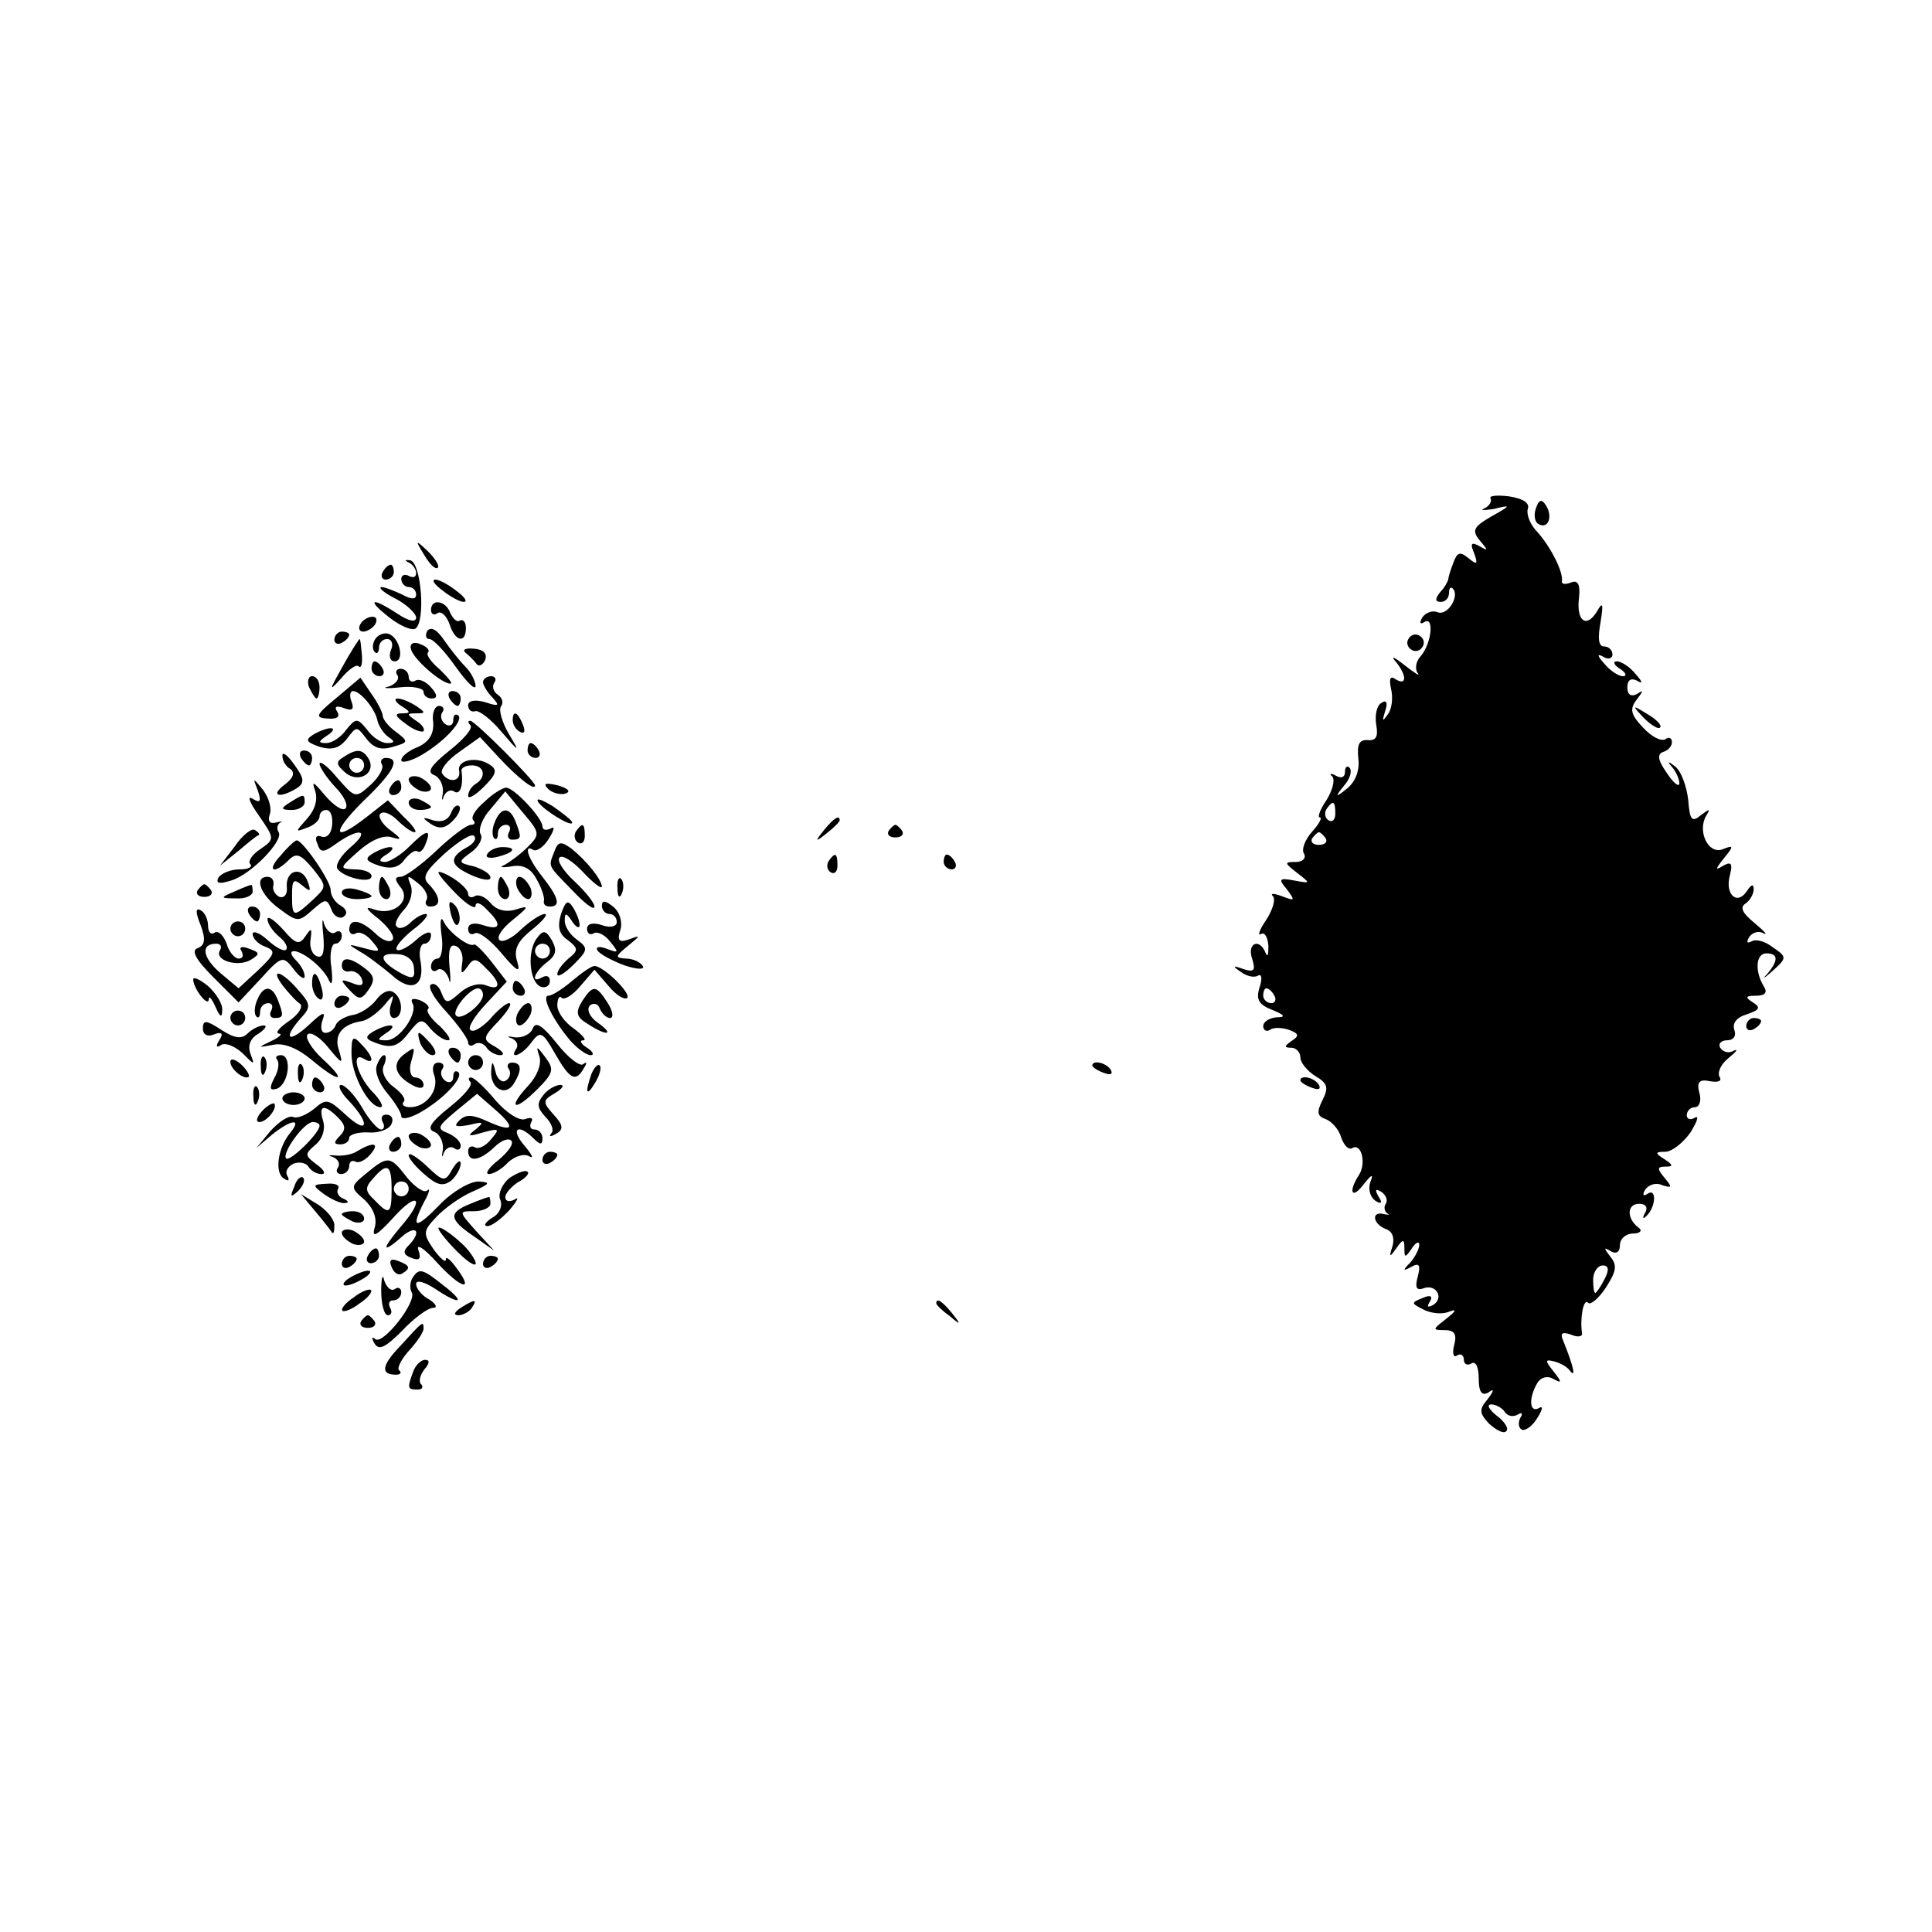 <!DOCTYPE svg PUBLIC "-//W3C//DTD SVG 20010904//EN"
 "http://www.w3.org/TR/2001/REC-SVG-20010904/DTD/svg10.dtd"><svg version="1.0" xmlns="http://www.w3.org/2000/svg" width="346.667" height="346.667" viewBox="0 0 260 260"><path d="M200.6 67.1c.2.4-.2 1-.8 1.3-.7.3-.2.3 1.2.1 2.4-.6 2.4-.5-.3 1-2.4 1.4-2.7 1.9-1.5 3.3 1.1 1.3 1.1 1.4-.1.7-1.1-.6-1.3-.4-.7 1 .5 1.4.4 1.6-.8.6-1.1-.9-1.5-.8-2 .6-.4 1-.7 2-.7 2.3-.1.3-.5 1.1-1.1 1.7-.7.9-.7 1.3.1 1.3.6 0 1.1-.5 1.1-1.2 0-.6.2-.9.5-.6 1 1-.7 3.7-2 3.2-.7-.3-1.6 0-2.1.7-.4.7-.3 1 .3.6 1.3-.8 1 2.8-.5 4.6-.7.7-.8 1.8-.4 2.3.4.5-.4 0-1.8-1.1s-1.9-1.3-1.2-.5c1.5 1.8 1.6 3.4 0 2.4-.7-.5-.9-.1-.6 1.3.3 1.2.1 2.7-.4 3.4-.8 1.1-.8 1-.4-.4.4-1.1.2-1.6-.5-1.1-.6.3-.9 1.6-.7 2.9.3 1.6 0 2.2-1.1 2.1-1.2-.1-1.5.6-1.3 2.5.2 1.6-.4 3.1-1.5 4-1.6 1.3-1.7 1.2-.4-.4.8-.9 1.1-2 .7-2.4-.3-.3-.6-.1-.6.6s-.5.9-1.2.5-1-.3-.5.1c.4.5 0 1.9-.8 3.2-.9 1.3-1.2 2.3-.9 2.3.4 0-.1.9-1 1.9-1 1.1-1.5 2.5-1.1 3 .3.6-.2 1.1-1.1 1.1-1.6 0-1.6.1.2 1.5s1.8 1.4-.4 1c-2.1-.4-2.2-.2-1 1.2 1.1 1.5 1.1 1.6-.7.9-1.1-.4-1.6-.4-1.2 0 .4.4 0 1.8-.9 3.2-.9 1.3-1.2 2.2-.7 1.9.5-.3.9.4 1 1.6 0 1.2-.1 1.6-.4.9-.8-2-2.5-1.3-1.8.8.5 1.6.3 1.9-1.2 1.4-1.4-.5-1.5-.4-.3.4.8.6 1.8.8 2.3.5.5-.3.6.4.2 1.6-.5 1.6-.1 2.3 1.7 3 1.7.7 1.9 1 .6 1-1 .1-1.8.6-1.8 1.2 0 .5.4.8.9.5.5-.4 1.7-.3 2.6 0 1.3.5 1.4.8.3 1.5-1 .7-1 .9 0 .9.6 0 1.2.6 1.2 1.3 0 .7.9 1.8 2 2.5 1.7 1 1.8 1.6 1 3.2s-.8 2.2.4 2.6c.8.3 1.8 1.4 2.1 2.5.4 1.1 1 1.7 1.5 1.4 1.2-.7 1.9 2 .9 3.6-1.5 2.3-1 3.4.6 1.3 1.1-1.4 1.4-1.5.9-.3-.3 1 0 2 .7 2.5.8.5 1 .3.4-.6-.5-.9-.4-1.1.4-.6.6.4.9 1.1.6 1.6-.3.4-.2 1 .2 1.3.5.2.2.2-.4.1-1.8-.5-1.6 1.3.2 2 .9.3 1.2 1.2.9 2.3-.5 1.5-.4 1.6.5.3s1.1-1.3 1.1 0 .1 1.3 1 0c.5-.8 1-1 1-.5 0 .6-.6 1.7-1.2 2.4-1.1 1.1-1 1.2.1.6s1.3-.3.9 1.3c-.4 1.4-.2 1.9.7 1.6 1.7-.7 2.9 1.2 1.4 2.2-.8.4-.9.3-.5-.4.5-.8.1-1-1-.5-1.5.6-1.5.7.1 1.5.9.5 2.4.7 3.3.4 1.3-.5 1.3-.3-.2.9-1.8 1.4-1.9 1.5-.2 1.5 1.3 0 1.7.5 1.3 2-.3 1.1-.1 1.8.4 1.4.5-.3.9 0 .9.6s.5.8 1 .5c.6-.4 1 .5 1 2 0 1.8.4 2.4 1.3 1.9.8-.6.8-.3-.1.9-1.2 1.4-1.1 1.9.2 3.3 1 .9 2 1.4 2.3 1 .4-.3-.2-1.3-1.3-2.1-1-.8-1.4-1.5-.7-1.5.6 0 1.5.5 1.8 1 .4.6 1.1.7 1.7.4.6-.4.8-.2.4.4-.3.6-.3 1.3.2 1.6.4.2 1.4-.4 2.1-1.6.7-1.1.8-1.7.2-1.3-1.3.7-1.4-1.4-.2-3.4.5-.8 1.4-1 2.2-.5 1.1.6 1.1.4 0-1-1.2-1.5-1.2-1.7 0-1.4.8.2 1.8.7 2.2 1.3.8 1 .5-.5-.9-4-.5-1.1-.2-1.3 1-.9.9.4 1.6.3 1.5-.2-.3-2 .2-4.7.8-4.1.3.4 1.4-.5 2.4-2 1.4-2.2 1.6-3 .6-4.2-.9-1.2-.9-1.3.1-.7.7.4 1.2.1 1.2-.8s.8-1.6 1.8-1.6c.9 0 1.3-.4.7-.8-1.6-1.2-1.6-3.2.1-3.2.9 0 1.2.5.8 1.2-.4.7-.3.9.1.5 1.3-1.1 1.5-3.8.3-3.1-.7.5-.8.2-.4-.5.5-.7 1.5-1 2.3-.6 1.3.4 1.4.3.3-1-1-1.2-1-1.5.1-1.5s1.1-.2-.1-1c-1.3-.8-1.3-1 .1-1 .9 0 2.4-1.2 3.4-2.6.9-1.5 1.2-2.3.6-2-.6.4-1.1.2-1.1-.3 0-.6.5-1.1 1.1-1.1.6 0 .9-.9.6-1.9-.4-1.5 0-1.9 1.4-1.6 1.1.2 1.7 0 1.3-.6-.3-.6.2-1.7 1.2-2.5 1.1-.9 1.4-1.3.7-1-.6.4-1.4.2-1.8-.4-.3-.5.1-1 .9-1 .9 0 1.3-.6 1-1.4-.3-.9.3-1.7 1.7-2.1 1.7-.6 1.9-.9.8-1.6-1.1-.7-1-.9.4-.9 1.2 0 1.6-.4 1.1-1.2-1.3-2.1-1.1-4.5.3-4.5 1.6 0 1.7.9.1 2.8-.7.7-.4.6.7-.4 2-1.8 2-1.9.1-3.2-1-.8-2.3-1.2-2.9-.8-.6.3-.7.1-.3-.6.4-.6 1.3-.9 1.9-.5.7.3.1-.3-1.2-1.4-1.6-1.3-2-2.1-1.2-2.6.6-.4 1.1-1.3 1.1-1.9 0-.8-.3-.7-.9.2-1.3 2-3 .5-2.3-2.1.4-1.6.2-1.9-.9-1.3-1.1.7-1.1.5.1-1 1.4-1.7 1.3-1.8-.2-1.2-1.9.7-3.4-2.4-2.2-4.5.6-1 .5-1-.7-.1-1.2 1-1.5.7-1.7-2-.2-1.8-.9-3.8-1.7-4.5-1-.8-1.2-.8-.5 0 .6.7 1 1.7 1 2.2 0 .6-.8 0-1.7-1.4-1.2-1.7-1.3-2.5-.5-2.8.7-.2 1.2-.8 1.2-1.3 0-.6-.4-.8-.9-.4-.6.3-1.9-.4-3-1.6-1.7-1.8-1.8-2.5-.8-3.8.9-1.2.9-1.3 0-.7-.8.4-1.3.1-1.3-.9s.5-1.3 1.3-.9c.8.5.8.2-.2-.9-.7-.9-1.9-1.7-2.5-1.7-.6 0-.4.5.4 1s1 1 .4 1-1.8-.8-2.5-1.7c-1-1.1-1-1.4-.1-.9.6.4 1.2.2 1.2-.3 0-.6-.5-1.1-1.1-1.1-.8 0-.9-1.1-.5-3.3.4-2.5.3-2.8-.5-1.4-1.4 2.3-2.8 1.3-2.4-1.9.2-1.8-.2-2.4-1.1-2-.8.3-1.3.2-1.2-.2.2-1.2-1.5-4.6-3.3-6.6-1-1-1.5-2.4-1.3-3.1.3-.8-.6-1.4-2.5-1.7-1.6-.2-2.8-.1-2.5.3zm-20.9 42.4c0 .8-.4 1.2-.9.9-.5-.3-.6-1-.3-1.5.9-1.3 1.2-1.1 1.2.6zm-1.3 3.3c.3.5-.1.9-.9.9s-1.2-.4-.9-.9c.3-.4.7-.8.9-.8.2 0 .6.4.9.8zm-6.9 21.2c.3.5.1 1-.4 1-.6 0-1.1-.5-1.1-1 0-.6.2-1 .4-1 .3 0 .8.4 1.1 1zm44.4 38.2c-.5 1-1.1 1.8-1.2 1.8-.2 0-.3-.8-.3-1.8s.6-1.9 1.3-1.9c.8 0 .9.6.2 1.9z"/><path d="M206.7 68.4c-.3.8-.2 1.8.3 2.1 1.3.8 2-.9 1.1-2.4-.6-1-1-.9-1.4.3zM57.1 74.7c.7 1.2 1.5 2 1.8 1.7.3-.2-.3-1.2-1.3-2.2-1.7-1.6-1.8-1.6-.5.5zm-2.1 1c.5.2 1 .9 1 1.4 0 .6-.4.7-1 .4-.5-.3-1-.1-1 .4 0 .6.5 1.1 1 1.1.6 0 1 .5 1 1 0 .7-.6.7-1.9 0-1.1-.5-2.3-1-2.8-1-.4.1.4.8 2 1.6 1.5.8 2.7 2 2.7 2.5 0 .7-1 .5-2.5-.5-3.5-2.3-4.3-2-1.1.5 1.4 1.1 3 1.8 3.5 1.5 1.4-.9.8-8.9-.7-9.2-.7-.1-.8 0-.2.3z"/><path d="M51.5 77c-.3.5-.1 1 .4 1 .6 0 1.1-.5 1.1-1 0-.6-.2-1-.4-1-.3 0-.8.4-1.1 1zm8.1 2.5c1 .8 2.3 1.5 2.8 1.5.6 0 .1-.7-1-1.5-1-.8-2.3-1.5-2.8-1.5-.6 0-.1.7 1 1.5zM58 82.1c0 .5.4.8.9.4.5-.3 1.2.4 1.6 1.5.7 2.3 2.2 2.7 2.2.5 0-.8-.4-1.2-.8-1-.4.3-.9-.2-1.3-1-.6-1.7-2.6-2-2.6-.4zM48.5 84c-.3.5-.2 1 .4 1 .5 0 1.3-.5 1.6-1 .3-.6.2-1-.4-1-.5 0-1.3.4-1.6 1zm9 .9c-.3.6-.2 1.1.3 1.1s2.1 1.7 3.5 3.7c1.5 2.1 2.7 3.3 2.7 2.6 0-.6-.6-1.8-1.3-2.5-.7-.7-2-2.3-2.9-3.6-1-1.5-1.8-1.9-2.3-1.3zM45 86.1c0 .5.5.7 1 .4.6-.3 1-.8 1-1.1 0-.2-.4-.4-1-.4-.5 0-1 .5-1 1.1zm5.5-.1c-.4.6-.4 1.4-.1 1.7.3.4.6.1.6-.5 0-.7.5-1.2 1.1-1.2.6 0 .9.7.5 1.5-.3.8-.1 1.5.5 1.5 1.4 0 .7-3.2-.8-3.7-.6-.2-1.4.1-1.8.7zm139.1-.1c-.4.5-.2 1.2.3 1.5.5.4 1.2.2 1.5-.3.4-.5.2-1.2-.3-1.5-.5-.4-1.2-.2-1.5.3zM46.1 89.7c-1.8 3.2-1.9 3.5-.2 1.6 1-1.2 2.1-2 2.4-1.6.3.3.5-.4.4-1.6-.1-1.1-.2-2.1-.3-2.1-.1 0-1.2 1.7-2.3 3.7zm9.2-2.4c.2 1.3 4.1 4.7 5.3 4.7.4 0-.3-.8-1.4-1.9-1.2-1-1.9-2-1.6-2.3.3-.3-.2-.8-1-1.1-.9-.4-1.5-.1-1.3.6zm7.3.5c.5.4 1.2 1.1 1.5 1.5.3.5.9.2 1.2-.5.3-.9-.3-1.4-1.5-1.5-1.1-.1-1.6.1-1.2.5zM50 90c0 .5.5 1 1.1 1 .5 0 .7-.5.4-1-.3-.6-.8-1-1.1-1-.2 0-.4.4-.4 1zm3.5.9c.3.5-.3 1.2-1.2 1.5-1 .2-.3.3 1.5.1 1.7-.2 3.2.1 3.2.6s.5.9 1.1.9c.8 0 .8-.5-.1-1.5-.7-.8-1.6-1.2-2.1-.9-.5.3-.9 0-.9-.5 0-.6-.5-1.1-1.1-1.1-.5 0-.8.4-.4.9zm-11.9 1.6c.4.8.8 1.5 1 1.5.2 0 .4-.7.4-1.5s-.4-1.5-1-1.5c-.5 0-.7.7-.4 1.5zm3.7 1.4c-2.8 2.3-3 2.7-1.2 2.8 1.2.1 1.7-.2 1.3-.9-.5-.7-.1-.9.9-.5 1.1.4 1.4.2 1-.9-.3-.7-.2-1.4.2-1.4 1 0 3 2.4 3.3 4 .2.8.9 1.8 1.5 2.2.9.6.8.8-.2.8-.8 0-2-.8-2.7-1.8-1.3-1.6-1.5-1.6-2.8 0-.7 1-1.9 1.8-2.7 1.8-1.1 0-1.1-.2.1-1 .8-.5 1.1-1 .5-1-.5 0-1.6.4-2.4.9-1.1.7-.8 1 .9 1.6 1.7.5 2.7.2 3.7-1.1 1.3-1.7 1.3-1.7 2.6 0 1 1.3 2 1.6 3.6 1.1 2.1-.6 2.1-.7.4-2-1-.7-1.8-1.7-1.8-2.2 0-.4-.7-1.8-1.5-2.9l-1.5-2.2-3.2 2.7zM65 91.8c0 .4.6 1.4 1.3 2.1 1 1.1.8 1.2-1 .6-1.4-.4-2.3-.2-2.3.4 0 .6.4 1 1 .8.5-.1 2.1 1.1 3.5 2.8 2.4 2.8 2.5 2.8 1 .3-.9-1.5-1.4-3.2-1.1-3.7.4-.5.2-1.2-.4-1.6-.6-.4-.8-1.1-.5-1.6.4-.5.1-.9-.4-.9-.6 0-1.1.4-1.1.8zM60.5 94c.3.5.8 1 1.1 1 .2 0 .4-.5.4-1 0-.6-.5-1-1.1-1-.5 0-.7.4-.4 1zM54 95c1.3.8 1.3 1 .1 1-1.1 0-.9.4.5 1.4 1 .8 2.1 1.2 2.4 1 .2-.3-.2-.9-1-1.4-1.3-.9-1.3-1 0-1s1.3-.1 0-1c-.8-.5-1.9-1-2.5-1-.5 0-.3.5.5 1z"/><path d="M58.3 97.2c.1 1.5-.5 2.6-2 3.3-1.3.5-2.3 1.3-2.3 1.8 0 .4 1 .2 2.2-.4 3.2-1.7 6.2-4.8 5.5-5.6-.4-.3-.7-.1-.7.6s-.5.9-1 .6c-.6-.4-.8-1.1-.5-1.6.4-.5.1-.9-.4-.9-.6 0-1 1-.8 2.2zm162.9-.6c1 1 2 1.6 2.2 1.3.3-.3-.5-1.1-1.7-1.8-2.1-1.3-2.1-1.2-.5.5zM69 96.9c0 .6.4 1.3 1 1.6.6.3.7-.1.4-.9-.7-1.8-1.4-2.1-1.4-.7zm-5.7.7c.4.4-.9 1.9-2.8 3.4-2.5 2-3.1 2.9-2.1 3.3.8.3 1.3 1.4 1.2 2.4-.2 1-.1 1.2.1.5.3-.7.9-1 1.4-.7.8.6 1.3-.8 1-2.8 0-.4.6-.7 1.4-.7 1.7 0 2 1.6.5 2.5-.5.3-1 1-1 1.6 0 .5 1-.1 2.1-1.2 1.7-1.7 1.9-2.3.8-3-1.8-1.2-4.5-.6-4.1.9.2 1.4-1.4 1.6-2.3.3-.3-.5.7-1.8 2.3-2.9l2.8-2 2.5 2.7c2.6 2.8 4.9 4.6 4.9 3.8 0-.6-8.1-8.7-8.7-8.7-.4 0-.3.3 0 .6zM71 101c0 .5.5 1 1.1 1 .5 0 .7-.5.4-1-.3-.6-.8-1-1.1-1-.2 0-.4.4-.4 1zm-33 .7c0 .7.5 1.5 1.1 1.8.6.5.4 1.2-.8 2.1-2 1.5-.7 1.9 1.6.5 1.1-.7 1.1-1.3-.3-3.2-.9-1.3-1.6-1.8-1.6-1.2zm2.5.3c.3.5.8 1 1.1 1 .2 0 .4-.5.4-1 0-.6-.5-1-1.1-1-.5 0-.7.4-.4 1zm5.7-.1c-1 .6-1 1 .3 2.1 1.8 1.5 4.2 0 3.1-1.9-.8-1.3-1.6-1.4-3.4-.2zM49 103c0 .5-.4 1-1 1-.5 0-1-.5-1-1 0-.6.5-1 1-1 .6 0 1 .4 1 1z"/><path d="M43 102.8c0 .4.9 1.8 2.1 3.1 1.2 1.2 1.8 2.5 1.4 2.9-.4.4-1.6-.4-2.8-1.8-1.5-1.8-1.8-2-1.3-.6.4 1.2 0 2.6-1.1 3.8-1.6 1.8-1.6 1.8 0 1.2.9-.3 1.7-1 1.7-1.5s.4-.9.9-.9c.6 0 .9.9.8 2-.1 1.2-.7 1.8-1.4 1.6-.7-.3-1 .1-.6.9.4 1.3.8 1.3 2.6 0 3.1-2.2 4.6-1.8 1.9.5-1.3 1.1-2.1 2.4-1.8 2.9.8 1.2 4.6 2.1 4.6 1 0-.5-1-.9-2.2-.9-2.2-.1-2.2-.1.5-2.5 1.7-1.5 3.4-2.2 4.5-1.8 1.3.4 1.3.2-.3-1-1.1-.8-1.7-1.9-1.3-2.2.4-.4 1.4 0 2.3.9.9.9 1.9 1.6 2.3 1.6.4 0-.3-1-1.5-2.1l-2.1-2.2-2.8 2.2c-4.6 3.6-4.9 2.3-.6-2 4.2-4 5.2-5.9 3.1-5.9-.5 0-.8.4-.5.9.3.4-.4 1.7-1.5 2.7-2.1 1.9-2.1 1.8-4.5-.9-1.3-1.6-2.4-2.4-2.4-1.9zm12 2.1c0 .5.7 1.1 1.5 1.5.8.3 1.5.1 1.5-.3 0-.5-.7-1.1-1.5-1.5-.8-.3-1.5-.1-1.5.3zm-20.3 1.5c.5 1.5.3 1.7-.7 1.1-.8-.5-.4.5.8 2.2 2.2 3.2 2.2 3.2.2 4.6-1.1.7-1.7 1.7-1.3 2 .3.4-.3.7-1.5.7-1.1 0-2.4.5-2.8 1.1-.4.8.1.9 1.7.4 2.7-.8 7.1-5.4 6.4-6.5-.3-.5-.2-1 .2-1.3.5-.2.2-.2-.6 0s-1.1-.2-.8-1.1c.3-.8-.1-2.2-.9-3.3-1.4-1.7-1.4-1.7-.7.1z"/><path d="M52.5 106c-.3.5-.1 1 .4 1 .6 0 1.1-.5 1.1-1 0-.6-.2-1-.4-1-.3 0-.8.4-1.1 1zm21.3.2c.5.5 1.6.8 2.3.6.8-.3.3-.7-1-1.1-1.7-.4-2.1-.3-1.3.5zm-8.6 1.7c-1.2 1-1.9 2.1-1.5 2.5.3.3.2.6-.3.6-.6 0-2.7 1.6-4.7 3.5s-4.2 3.5-4.8 3.5c-.8 0-.8.4 0 1.4 1.5 1.8-.9 3.9-3.5 3-1.4-.5-1.2-.1.6 1.3 1.4 1.2 2.2 2.4 1.8 2.8-.4.4-1.4 0-2.3-.9-1.9-1.8-3.5-2.1-3.5-.5 0 .5.4.8.9.5.5-.3 1.5.2 2.2 1.1 1.2 1.4 1.1 1.5-1.1.9-2.3-.6-2.3-.6-.5.5 1.1.6 3 2.1 4.2 3.1 2.6 2.4 4.5 1.6 3.9-1.8-.3-1.3 0-2.4.5-2.4s.9-.5.9-1.2c0-.6-.9-.3-2 .7s-2.3 1.6-2.6 1.3c-.3-.3.7-1.5 2.2-2.7 1.5-1.1 2.2-2.1 1.7-2.1-.5 0-1.4.5-2.1 1.2-.6.6-1.5.9-1.8.5-.4-.3.1-1.3.9-2.2.9-.9 1.3-2.3 1-3.3-.6-1.5-.5-1.5 1-.3.9.7 1.4 1.7 1.1 2.2-.3.5 0 .9.5.9 1.5 0 1.4-1.3-.1-2.9-1.1-1-.6-1.8 2-4.2 1.9-1.7 3.7-2.8 4-2.4.4.4-.1 1.1-1.1 1.6-2.4 1.4-2.1 2.4.8 3.7 1.4.6 2.5.8 2.5.3s-1-1.1-2.2-1.5c-2.2-.5-2.2-.6-.4-1.9 1.1-.8 1.6-1.9 1.3-2.4-.4-.6.2-2.2 1.3-3.4l2-2.4 2.4 2.9c2.3 2.7 2.3 2.9.6 4.6-1 1-2.4 2-3.1 2.4-.8.3-.4.4.9.2 1.5-.3 2.6.2 3.4 1.7.7 1.2 1.1 2.5 1 2.9-.1.5.2.8.8.8 1.5 0 1.2-1.2-1-4-2-2.5-2.6-4.5-1.2-3.6.4.2 1.4-.4 2.1-1.6.7-1.1.8-1.7.2-1.3-.6.3-1.1.2-1.1-.3 0-1.1-3.8-5.2-4.9-5.2-.4 0-1.8.8-2.9 1.9zm-9.5 22.4c.2 1.4-.2 1.5-1.7.7-2.9-1.6-3.2-2.8-.7-2.6 1.4 0 2.4.8 2.4 1.9zM39 108c-1.3.8-1.2 1 .3 1 .9 0 1.7-.5 1.7-1 0-1.2-.1-1.2-2 0zm16 0c0 .6.7 1 1.5 1s1.5-.2 1.5-.4-.7-.6-1.5-1c-.8-.3-1.5-.1-1.5.4zm17.4-.1c.7 1.1 4.6 3.5 4.6 2.8 0-.3-1.2-1.2-2.6-2.2-1.5-.9-2.3-1.2-2-.6zm-11.7 1.5c-.4 1-1.3 1.3-2.4 1-1.5-.5-1.6-.4-.3.5 1.1.7 1.9.6 2.9-.4.8-.8 1.2-1.7.9-2-.3-.3-.8.1-1.1.9z"/><path d="M66.6 110.6c-.4.9-.4 1.9-.1 2.2.3.3.5 0 .5-.6 0-.7.5-1.2 1.1-1.2.5 0 .7.4.4 1-.3.5-.1 1 .4 1 1.3 0 1.3-.3.5-2.4s-2-2-2.8 0zm44.3 1.1c-1.3 1.6-1.2 1.7.4.4.9-.7 1.7-1.5 1.7-1.7 0-.8-.8-.3-2.1 1.3zm-79.3 2.2-2 2.6 2.5-2c1.3-1.1 2.5-2.1 2.7-2.1.2-.1 0-.4-.5-.7-.4-.3-1.7.7-2.7 2.2zm45.9-2c-.3.5-.2 1.2.3 1.5.5.3.9-.1.9-.9 0-1.7-.3-1.9-1.2-.6zm42.1-.1c-.3.5.1.9.9.9s1.2-.4.9-.9c-.3-.4-.7-.8-.9-.8-.2 0-.6.4-.9.8zM55 114c-1.1 1.1-2.6 2-3.2 2-.9 0-.8-.4.2-1 .8-.5 1.1-1 .5-1-.5 0-1.6.4-2.4.9-1.1.7-.8 1 .9 1.6 1.6.5 2.7.3 3.5-.9.7-.8 1.4-1.3 1.7-1 .3.2.8-.2 1.1-1.1.8-2 .1-1.9-2.3.5zm-17.2 1.1c-2 2.1-1 2.7 1.1.6 1-1 1.6-.7 3.2 1.2 1.9 2.4 1.9 2.4 0 4.2-2.6 2.4-2.8 2.4-2.8-.6 0-2.1.2-2.3 1.3-1.4 1.2 1 1.3.9.8-.5-.8-2.1-3-1.5-2.8.8.1.9-.3 1.5-1 1.3-.6-.3-1-1-.8-1.6.1-.6-.2-1.1-.8-1.1-1.9 0-.9 2.5 1.6 4.3 2.4 1.8 2.6 1.8 4.4.2 1.8-1.6 2-1.6 2.6-.1.3.9 1.1 1.3 1.6 1 .6-.4.5-1-.3-1.5-.8-.4-1.4-1.4-1.4-2.1 0-1.3-3.9-6.9-4.6-6.7-.2 0-1.2.9-2.1 2zm36.8-.5c-.8 2.1-1 1.7 2.4 5.2 1.7 1.8 3 2.8 3 2.2 0-.5-1.2-2-2.7-3.4-1.5-1.4-2.4-2.8-2-3.2.4-.4 1.8.5 3.2 2 1.4 1.5 2.5 2.3 2.5 1.9-.1-1-2-3.4-4.1-5.1-1.4-1-1.8-1-2.3.4zm-9 .3c-.4.5.3.7 1.4.4 2.3-.6 2.6-1.3.6-1.3-.8 0-1.7.4-2 .9zm45.9 1c-.3.5-.2 1.2.3 1.5.5.3.9-.1.9-.9 0-1.7-.3-1.9-1.2-.6zm15.5.1c0 .5.5 1 1.1 1 .5 0 .7-.5.4-1-.3-.6-.8-1-1.1-1-.2 0-.4.4-.4 1zm-68 1.4c0 .3 1.1 1.6 2.5 3s2.5 2 2.5 1.5c0-.6.7-.4 1.5.5 2.1 2 1.9 2.9-.5 2.1-1.2-.4-2-.2-2 .5 0 .6.4.9.9.6.5-.3 2.1.9 3.6 2.7 2.1 2.5 2.6 2.7 2.1 1.1s0-2.7 2-4.3c1.5-1.2 2.2-2.1 1.7-2.1-.5 0-1.9.9-3.2 2.1-1.2 1.2-2.5 1.8-2.9 1.4-.4-.4.4-1.6 1.8-2.7 2.2-1.8 2.3-2 .4-1.4-1.3.4-2.6.1-3.4-.9-.7-.8-1.6-1.2-2.1-.9-.5.3-.9.1-.9-.3 0-.5-.9-1.4-2-2.1-1.1-.7-2-1-2-.8zm-8 2.1c0 .8.4 1.5 1 1.5.5 0 .7-.7.4-1.5-.4-.8-.8-1.5-1-1.5-.2 0-.4.7-.4 1.5z"/><path d="M67 119.5c0 .8.4 1.5 1 1.5.5 0 .7-.7.4-1.5-.4-.8-.8-1.5-1-1.5-.2 0-.4.7-.4 1.5zm2.6 0c.4.8 1 1.5 1.5 1.5.4 0 .6-.7.3-1.5-.4-.8-1-1.5-1.5-1.5-.4 0-.6.7-.3 1.5zm13.5.1c0 1.1.3 1.4.6.6.3-.7.2-1.6-.1-1.9-.3-.4-.6.2-.5 1.3zm-56.5.2c-.3.5.1.9.9.9s1.2-.4.9-.9c-.3-.4-.7-.8-.9-.8-.2 0-.6.4-.9.8zm4.9.2c-1.9.8-1.9.9.3.9 1.2.1 2.2-.4 2.2-.9 0-.6-.1-1-.2-.9-.2 0-1.2.4-2.3.9zm14.5.1c0 .5.9.9 2 .9s2-.2 2-.4-.9-.6-2-.9c-1.1-.3-2-.1-2 .4zm14.7 3c.4 1.3.8 1.8 1.1 1 .2-.7-.1-1.8-.6-2.3-.8-.8-.9-.4-.5 1.3zm14.8-.1c-.5 1.7-.3 2.7.9 3.5 1.4 1.1 1.5 1.4.1 2.5-.8.7-1.5 1.6-1.5 2.1s1-.1 2.2-1.3c1.9-1.9 2-2.2.5-3.3-1-.7-1.7-1.8-1.7-2.6 0-1.1.2-1.1 1 .1.5.8 1 1 1 .5 0-.6-.4-1.6-.9-2.4-.7-1.1-1-.8-1.6.9zm5.5-1.1c0 .6.5 1.1 1 1.1.6 0 1 .5 1 1.1 0 .6-.9.8-2 .4-1.2-.4-2-.2-2 .5 0 .6.4.9.9.6.5-.3 1.5.2 2.2 1.1 1.2 1.5 1.2 1.6-.4 1-1-.4-1.6-.3-1.3.2.3.5 2 1.4 3.6 2 1.8.6 2.8.6 2.5.1-.4-.6-1.4-1-2.3-1-1.5-.1-1.4-.3.3-1.7s1.8-1.5.2-.9c-1.4.5-1.7.2-1.2-1.3.3-1-.1-2.4-1-3.1-1-.8-1.5-.9-1.5-.1zm-54 2.6c.7 1.9.6 2.7-.4 3.1-.9.3-.3 1.5 2.1 3.9l3.4 3.4 3-3.2c2.8-3.1 3-3.1 4.4-1.3.8 1.1 1.5 1.5 1.5 1 0-.6-.5-1.5-1.2-2.2-.7-.7-.8-1.2-.2-1.2 1.3.1 4 2.3 4.7 4 .4.8.5 0 .3-1.8-.3-1.7 0-3.2.5-3.2s.9-.5.9-1.1c0-.5-.4-.8-.9-.4-.5.3-1.2-.3-1.5-1.2-.2-1-.3-.3-.1 1.5.2 2.2 0 3.2-.8 2.9-.7-.2-1.1-1.3-.9-2.3.2-1.5.1-1.6-.7-.4-.8 1.2-1.3 1.1-3-.9-1.2-1.3-2.1-1.9-2.1-1.4 0 .6.7 1.6 1.5 2.3.9.7 1.3 1.5 1 1.8-.3.3-1.4-.3-2.5-1.3s-2-1.3-2-.8c0 .6.8 1.4 1.7 1.7 1.5.6 1.3 1-1 3.2l-2.6 2.4-2.5-2.1c-2.4-2.1-2.6-3.9-.5-3.9.6 0 .8.4.5.9-.8 1.3 2.3 2.3 4.1 1.3 1.3-.8 1.3-1-.1-1.5-1-.4-1.5-.3-1.1.3.3.6.2 1-.4 1-.5 0-1.3-.9-1.6-2-.4-1.1-1.1-1.8-1.6-1.5-.5.4-.9-.1-.9-.9s-.4-1.8-1-2.1c-.7-.4-.7.3 0 2z"/><path d="M33.5 123c.3.5.8 1 1.1 1 .2 0 .4-.5.4-1 0-.6-.5-1-1.1-1-.5 0-.7.4-.4 1zm25.9 2.7c.3 1.8 0 3.3-.5 3.3s-.9.5-.9 1.1c0 .5.4.8.9.4.5-.3 1.2.3 1.5 1.2.2 1 .3.3.1-1.5-.2-2.2 0-3.2.8-2.9.7.2 1.1 1.3.9 2.3-.2 1.5-.1 1.6.7.5.8-1.2 1.2-1.2 2.5.2 2.1 2 2 3.1 0 2.3-1-.4-2.5.1-3.5 1-1.7 1.5-1.9 1.5-2.5 0-.3-.9-1-1.4-1.4-1.1-.5.3.5 2 2.1 3.7 1.6 1.8 2.9 3.6 2.9 4.1 0 .4.4.6.9.2.5-.3 1.2-.1 1.6.5.3.5 1.2 1 1.8 1 .7 0 .4-.5-.6-1.1-1.8-1-1.8-1.2.4-3.5 1.2-1.3 1.9-2.4 1.4-2.4-.4 0-1.6 1-2.6 2.2-1.1 1.1-2.2 1.8-2.6 1.4-.4-.3.6-1.9 2.1-3.5l2.8-3-2-2.6c-1.1-1.4-2.2-2.5-2.4-2.4-.6.5-3.5-1.7-4.1-3.1-.4-.8-.5 0-.3 1.7zm5.6 8.2c0 1.2-2.9 3.5-3.6 2.8-.7-.6 1.7-3.6 2.9-3.7.4 0 .7.4.7.9zM31 125c0 .5.5 1 1 1 .6 0 1-.5 1-1 0-.6-.4-1-1-1-.5 0-1 .4-1 1zm41.3 1.2c-1.4 1.7-1.1 6 .5 6.6.6.2 1.2-.1 1.2-.8 0-.6-.4-.8-1-.5-1.7 1-1.1-.7.6-2 1.2-.9 1.4-1.6.7-2.9-.8-1.4-1.2-1.5-2-.4zM74 128c0 .5-.4 1-1 1-.5 0-1-.5-1-1 0-.6.5-1 1-1 .6 0 1 .4 1 1zm-28 2c0 .5.5.9 1.1.7.6-.1 1.4.4 1.6 1.1.3.8-.1 1-1.3.5-1.6-.6-1.7-.5-.4.9 1.3 1.4 1.6 1.4 2.6 0 .9-1.3.8-1.9-.5-2.9-2-1.5-3.1-1.6-3.1-.3zm31 2c-1.3 1.1-2.7 2-3.2 2-1 0 .6 3.3 3 6.1.9 1 2.1 1.9 2.7 1.9.5 0 .3-.5-.5-1s-1.1-1-.5-1c.5 0-.1-.7-1.3-1.6-1.2-.8-2.2-2.2-2.2-3.1 0-.9.3-1.4.6-1 .4.3 1.5-.4 2.5-1.6l1.9-2.2 1.9 2.2c1 1.2 2.1 1.9 2.5 1.6.6-.6-3.2-4.3-4.4-4.3-.4 0-1.7.9-3 2zm-51-.2c0 1.2 2 3.8 2.1 2.7 0-.6.4-.1.9 1 .6 1.4.9 1.5.9.5.1-.9-.8-2.3-1.9-3.3-1.1-.9-2-1.3-2-.9z"/><path d="M38.1 132.7c.8 1 1.8 2.1 2.3 2.4.4.4-.2 1.4-1.5 2.3-1.3.9-1.9 1.6-1.4 1.7.6 0 .1.5-1 1-1.9.9-1.8.9.3.5 1.4-.3 3.3.5 5.1 2 3.8 3.2 5 3.1 1.5-.1-1.5-1.4-2.4-2.9-2-3.3.4-.4 1.7.4 2.8 1.8 1.9 2.3 2 2.3 1.4.3-.7-2.1.5-3.5 3.2-3.9.8-.2 2-1.1 2.9-2.1 1.3-1.6 1.4-1.6.9-.1-.3 1-.1 1.8.4 1.8 1.3 0 1.3-2.7-.1-3.5-.6-.4-1.6.1-2.3 1.1-.7.9-2.2 1.9-3.2 2-1 .2-2 .8-2.2 1.3-.2.6-.8 1.1-1.4 1.1-.6 0-.7-.8-.4-1.7.5-1.3 0-1.1-1.8.6-2.8 2.6-3.6 1.9-1.1-.9 1.4-1.5 1.3-1.9-.4-3.8-2.2-2.6-3.9-3-2-.5z"/><path d="M42 132.4c0 .8.4 1.7.9 2 .5.4.7-.3.4-1.4-.6-2.3-1.3-2.6-1.3-.6zm27 .6c0 .5.5 1 1.1 1 .5 0 .7-.5.4-1-.3-.6-.8-1-1.1-1-.2 0-.4.4-.4 1zm-34.4 1.6c-.4.9-.4 1.9-.1 2.2.3.3.5 0 .5-.6 0-.7.5-1.2 1.1-1.2.5 0 .7.4.4 1-.3.5-.1 1 .4 1 1.3 0 1.3-.3.5-2.4s-2-2-2.8 0zm43.7.2c-.9 1.5-.7 2.1.8 3 2.6 1.7 3.7 1.5 1.3-.2-1.1-.8-1.5-1.8-1-2.3.5-.4 1.1-.2 1.3.4.3.7.9 1.3 1.4 1.3.5 0 .4-.9-.3-2-1.6-2.5-2-2.5-3.5-.2zm-33.3.3c0 .5.5.7 1 .4.6-.3 1-.8 1-1.1 0-.2-.4-.4-1-.4-.5 0-1 .5-1 1.1zm10.5-.1c.8 1.3-1.7 5-3.5 5-1.3 0-1.3-.1 0-1 .8-.5 1.1-1 .5-1-.5 0-1.6.4-2.4.9-1.1.7-.9 1 .9 1.6 1.8.6 2.7.2 4-1.5 1.5-1.9 1.8-2 2.9-.6.8.9 1.8 1.6 2.4 1.6.5 0 0-.8-1.1-1.9-1.2-1-1.9-2-1.6-2.3.3-.3-.2-.8-1.1-1.2-.9-.3-1.3-.2-1 .4zm14.1 1.5c-.3.8-.1 1.5.3 1.5.5 0 1.1-.7 1.5-1.5.3-.8.1-1.5-.3-1.5-.5 0-1.1.7-1.5 1.5zM31 137c0 .5.5 1 1 1 .6 0 1-.5 1-1 0-.6-.4-1-1-1-.5 0-1 .4-1 1z"/><path d="M27.3 138.4c0 .8.6 1.2 1.5.8 1.1-.4 1.3-.1.7.8-.5.8-.4 1.1.3.6.6-.3 1.8.2 2.8 1.1 1.7 1.7 1.7 1.7 1.1.1-.4-1.1 0-2.1 1.1-2.7.9-.6 1.2-1.1.7-1.1-.6 0-1.6.5-2.2 1.1-.8.8-1.8.6-3.5-.5-2-1.3-2.5-1.4-2.5-.2zm44.4 0c-.3.8-1.4 1.3-2.4 1.2-1-.2-1.2-.1-.5.1.7.3 1 .9.7 1.4-1.1 1.6.8.9 2-.8 1.2-1.6 1.5-1.5 3.2 1.5 2 3.5 2.8 3.9 3.9 1.9.4-.6.4-.9-.1-.5-.4.4-2-.8-3.5-2.7-2-2.5-2.9-3.1-3.3-2.1zm163.3-.3c0 .5.5.7 1 .4.6-.3 1-.8 1-1.1 0-.2-.4-.4-1-.4-.5 0-1 .5-1 1.1zm-187.7 3.7c0 2.8 2.3 7.2 3.9 7.2.5 0 0-1-1.2-2.2-2-2.2-2.8-5.4-1-4.3 1.5.9 1.2-.4-.4-2-1.1-1.2-1.3-1-1.3 1.3zm9.3-1.3c.4.8 1.1 1.5 1.6 1.5.6 0 .5-.6-.2-1.5-.7-.8-1.4-1.5-1.6-1.5-.2 0-.1.7.2 1.5zm-2.1 1.3c-1.7 1.2-1.5 2.7.6 4 1.1.7 1.9.8 1.9.2 0-.5-.5-1-1.1-1-.6 0-.9-.9-.6-2 .6-2.2.6-2.2-.8-1.2zm6 .2c.3.5.8 1 1.1 1 .2 0 .4-.5.4-1 0-.6-.5-1-1.1-1-.5 0-.7.4-.4 1z"/><path d="M72.6 142.2c.3 1-.3 2.6-1.5 3.9-2.9 3.1-1.9 3.6 1.2.5 2.2-2.2 2.3-2.7 1.1-4.3-1.2-1.6-1.3-1.6-.8-.1zm-41.6.7c0 1 1.9 2.5 2.5 2 .1-.2-.3-1-1.1-1.7s-1.4-.8-1.4-.3zm4.1.7c0 1.1.3 1.4.6.6.3-.7.2-1.6-.1-1.9-.3-.4-.6.2-.5 1.3zm2.2-1c.3.4.2 1.5-.4 2.5-.7 1.4-.6 1.7.4 1.4 1.6-.7 2-4.5.5-4.5-.6 0-.8.3-.5.6zm13.4.8c-.3.8.3 2.4 1.4 3.7 1 1.2 1.9 2.6 1.9 3.1s1 .3 2.2-.3c3.2-1.7 6.2-4.8 5.5-5.6-.4-.3-.7-.1-.7.6s-.5.9-1 .6c-.6-.4-.8-1.1-.5-1.6.4-.5.1-.9-.5-.9-.7 0-.9.7-.6 1.6.8 2-1 4.4-3.2 4.4-.8 0-1.2-.3-.9-.7.4-.3-.2-1.2-1.3-2s-1.7-2-1.4-2.8c.4-.8.4-1.5.1-1.5-.3 0-.7.6-1 1.4zM63 143c0 .5.5 1 1 1 .6 0 1-.5 1-1 0-.6-.4-1-1-1-.5 0-1 .4-1 1zm-22.9 1.6c0 1.1.3 1.4.6.6.3-.7.2-1.6-.1-1.9-.3-.4-.6.2-.5 1.3zm26-.4c-.1 2.3 1.9 3.4 3 1.7 1.2-1.9 1.1-2.9-.2-2.9-.5 0-.8.4-.4.9.3.5.1 1.2-.4 1.5-.5.4-1.2-.2-1.4-1.1-.4-1.6-.5-1.6-.6-.1zm13.5.3c-.9 2.6-.7 3.2.5 1.2.6-1 .9-2.1.6-2.3-.2-.3-.7.2-1.1 1.1zm67.4-1.1c0 .2.7.7 1.6 1 .8.3 1.2.2.9-.4-.6-1-2.5-1.4-2.5-.6zM42 146c0 .5.5 1 1.1 1 .5 0 .7-.5.4-1-.3-.6-.8-1-1.1-1-.2 0-.4.4-.4 1z"/><path d="M63.3 145.6c.4.4-.9 1.9-2.8 3.4-2.5 2-3.1 2.9-2.1 3.3.8.3 1.3 1.4 1.2 2.4-.2 1-.1 1.2.1.5.3-.7.9-1 1.4-.7.5.4.9.2.9-.3 0-.6-.8-1.3-1.7-1.7-1.6-.6-1.4-.9 1.1-3l2.8-2.3 2.4 2.1c2.9 2.5 2.5 3.2-1 1.6-2-.9-2.9-1-3.8-.1-.8.8-.5.9 1.3.6 2-.5 2.1-.4.9.6-1.2.9-1 1 1 .4 2.2-.6 2.3-.5 1.1.9-.7.9-1.7 1.4-2.2 1.1-.5-.3-.9 0-.9.5 0 1.6 1.6 1.3 3.5-.5.9-.9 1.9-1.3 2.3-.9.4.4-.4 1.5-1.7 2.6-1.3 1-1.9 1.9-1.3 1.9.6 0 1.8-.7 2.6-1.6.9-.8 2.1-1.2 2.8-.8.7.4.4-.2-.6-1.4-2-2.3-.9-3.1 1.2-1 .9.9 1.2.9 1.2 0 0-.7-.5-1.2-1.1-1.2-.5 0-.7-.4-.4-1 .3-.5 0-.7-.8-.4-.8.3-2.5-.8-4-2.5-1.4-1.7-2.9-3.1-3.3-3.1-.4 0-.4.3-.1.6zm111.7-.2c0 .2.7.7 1.6 1 .8.3 1.2.2.9-.4-.6-1-2.5-1.4-2.5-.6zm-140.9 2.2c0 1.1.3 1.4.6.6.3-.7.2-1.6-.1-1.9-.3-.4-.6.2-.5 1.3zm12.9.6c2.9 3.1 2.5 4.6-.5 1.8-2.3-2.1-2.6-2.2-4.2-.8-1 .8-2.3 1.4-2.9 1.1-.6-.2-1.9.7-3 1.9l-1.9 2.3 2.1-1.8c2.5-2 4.1-2.3 2.5-.3-1.7 2-2.2 5.4-.9 6.2.6.4.8.3.5-.3-.4-.6 0-1.3.8-1.7.8-.3 1.7-.1 2 .4.4.6 1.1 1 1.8 1 .6 0 .3-.6-.7-1.3-1.6-1.2-1.6-1.4-.2-2.6 1-.8 1.4-2.1 1.1-3.2-.7-2.2.1-2.4 2-.5 1 1 1.1 1.6.2 2.5-.8.8-.8 1.1.1 1.1.7 0 1.2-.4 1.2-.9 0-.4 1.2-.8 2.7-.7 1.4.1 2.8-.5 3-1.2.3-.6 0-1.2-.7-1.2-.6 0-.8.4-.5 1 .3.5.2 1-.2 1-.5 0-1.7-1.4-2.6-3-1-1.7-2.3-3-2.8-3s-.1 1 1.1 2.2zm-4 3.3c0 1-4 4.9-4.5 4.4-.6-.7 2.4-4.9 3.6-4.9.5 0 .9.2.9.5zm30.1-4.1c-.9 1.1-.8 1.7.3 2.9.8.8 1.2 1.8.8 2.2-.4.5-.1.5.6.1 1.1-.6 1-1.2-.3-2.6-1.5-1.7-1.5-1.9.2-2.9 1-.6 1.3-1.1.7-1.1-.6 0-1.7.6-2.3 1.4zm-35.1.4c0 .5.7.9 1.5.9s1.5-.4 1.5-.9c0-.4-.7-.8-1.5-.8s-1.5.4-1.5.8zm-2.8 1.8c-.7.8-.8 1.4-.3 1.4 1 0 2.5-1.9 2-2.5-.2-.1-1 .3-1.7 1.1zm19.8 3.3c0 .5.7 1.1 1.5 1.5.8.3 1.5.1 1.5-.3 0-.5-.7-1.1-1.5-1.5-.8-.3-1.5-.1-1.5.3zm-2.5 1.1c-.3.5-.1 1 .4 1 .6 0 1.1-.5 1.1-1 0-.6-.2-1-.4-1-.3 0-.8.4-1.1 1z"/><path d="M48.1 154.9c-.7.5-2.1.7-3 .6-.9-.1-1 0-.3.2.7.3 1 .9.7 1.4-.4.5-.1.9.4.9.6 0 1.1-.5 1.1-1.1 0-.5.3-.8.8-.6.4.3 1.3-.1 2-.9 1.4-1.6.5-1.8-1.7-.5zm6.9.6c0 .4 1 1.6 2.2 2.6 1.6 1.4 2.4 1.6 3.5.8.7-.6 1.3-1.7 1.3-2.3 0-.6-.5-.3-1.1.7-1 1.8-1.2 1.8-3.5-.4-1.3-1.2-2.4-1.9-2.4-1.4zm18 .6c0 .5.5.7 1 .4.6-.3 1-.8 1-1.1 0-.2-.4-.4-1-.4-.5 0-1 .5-1 1.1z"/><path d="M49.3 157.9c-2.2 1.8-2.2 1.9-.2 3.6 1.2 1.2 1.7 2.5 1.3 3.8-.4 1.4.4.9 2.5-1.4 3.3-3.7 4.4-2.7 1.1 1.1-1.1 1.3-2 2.5-2 2.8 0 .3.9-.3 2-1.3 2-1.8 2.9-.8.9 1.2-.7.7-.6 1.2.5 1.6 1.1.4 1.3.1.9-1.1-.3-.9.8-.2 2.5 1.7 3.3 3.6 5.1 4 2.6.7-.8-1.1-1.4-1.6-1.4-1.1s-.7-.1-1.6-1.3c-1.5-2.2-1.5-2.5.3-4.4 1-1.1 3.2-2.7 4.8-3.4 2.5-1.1 2.6-1.3.9-1.4-1.2 0-3.6 1.4-5.3 3.2-3.2 3.3-3.9 3.2-2-.5.7-1.2.8-1.9.4-1.5-.4.4-1.6-.4-2.7-1.7-2.3-3-2.6-3-5.5-.6zm3.4 2.1c0 3.4-.3 3.6-2.3 1.5-1.3-1.2-1.3-1.7-.2-2.9 1.9-2.2 2.5-1.9 2.5 1.4zm2.3 0c0 .5-.4 1-1 1-.5 0-1-.5-1-1 0-.6.5-1 1-1 .6 0 1 .4 1 1zm13.6-1.5c-1 .8-1.6 2.1-1.3 2.9.4.9-.1 2-1.1 2.5-.9.6-1.2 1.1-.6 1.1s1.9-1 3-2.2c1-1.2 1.3-1.8.7-1.4-.7.4-1.3.3-1.3-.3 0-.5.8-1.4 1.7-2 1-.5 1.6-1.2 1.3-1.4-.3-.3-1.3.1-2.4.8zm-29 1.2c-.6 1.4-.5 1.5.5.6.7-.7 1-1.5.7-1.8-.3-.3-.9.2-1.2 1.2zm4 1c1 .7 2.3 1.3 2.8 1.2.6 0 .5-.3-.2-.6-.6-.2-1-.9-.7-1.3.3-.5-.4-.8-1.5-.7-2 .1-2 .2-.4 1.4zm-1.1 2.4c1.1 1.3 2.1 2.6 2.2 2.8.2.2.3-.2.3-1s-1-2-2.2-2.8l-2.3-1.4 2 2.4z"/><path d="M63.3 162c-3 1.2-2.9 2.1.5 4.4l2.7 1.9-2.4-2.6c-2.4-2.7-2.4-2.7-.3-2.7 1.2 0 2.2-.5 2.2-1 0-.6-.1-1-.2-.9-.2 0-1.3.4-2.5.9zM46 163.4c0 .2.7.6 1.5 1 .8.3 1.5.1 1.5-.4 0-.6-.7-1-1.5-1s-1.5.2-1.5.4zm0 2.5c0 .5.7 1.1 1.5 1.5.8.3 1.5.1 1.5-.3 0-.5-.7-1.1-1.5-1.5-.8-.3-1.5-.1-1.5.3zm13-.6c0 .3 1.1 1.7 2.5 3.1 2.3 2.3 3.4 2.4 1.7.1-1.1-1.5-4.2-3.8-4.2-3.2zm-9.5 3.7c-.3.5-.1 1 .4 1 .6 0 1.1-.5 1.1-1 0-.6-.2-1-.4-1-.3 0-.8.4-1.1 1zm-3.5 1.1c0 .5.5.7 1 .4.6-.3 1-.8 1-1.1 0-.2-.4-.4-1-.4-.5 0-1 .5-1 1.1zm6.7.4c.3.8.9 1.2 1.4.9 1.2-.7 1.1-1.1-.5-1.7-1-.4-1.3-.1-.9.8zm12.3-.4c0 .5.5.7 1 .4.6-.3 1-.8 1-1.1 0-.2-.4-.4-1-.4-.5 0-1 .5-1 1.1zM47 172c-.8.5-1 1-.5 1 .6 0 1.7-.5 2.5-1s1.1-1 .5-1c-.5 0-1.7.5-2.5 1zm4.3 1.7c0 1.8.4 3.3.9 3.3s.6-.5.3-1c-.3-.6-.1-1 .4-1 .6 0 1.1-.5 1.1-1.1 0-.5-.4-.8-.9-.4-.5.3-1.1-.3-1.4-1.2-.2-1-.4-.3-.4 1.4z"/><path d="M55.5 172c-.3.5-.4 1.4-.1 1.9.8 1.2-3.9 7.2-4.9 6.3-.5-.4-.5-.1-.1.6.6 1 1.5.5 3.7-1.7 1.6-1.7 3.5-3.1 4.2-3.1.6 0 .4-.5-.5-1.1-1-.5-1.8-1.5-1.8-2.1 0-.6 1.1-.3 2.5.6 3.4 2.3 4.3 2 1.2-.4-2.9-2.3-3.3-2.4-4.2-1zm-7.9 2.6c-1.1.7-1.8 1.6-1.5 1.8.2.2 1.3-.2 2.3-1 1.1-.7 1.8-1.6 1.5-1.8-.2-.2-1.3.2-2.3 1zM62 176c-.9.6-1 1-.3 1 .6 0 1.5-.5 1.8-1 .8-1.2.4-1.2-1.5 0zm64-.6c0 .2.8 1 1.8 1.7 1.5 1.3 1.6 1.2.3-.4s-2.1-2.1-2.1-1.3zm-77.4 2.4c-.3.5.1.9.9.9s1.2-.4.9-.9c-.3-.4-.7-.8-.9-.8-.2 0-.6.4-.9.8z"/><path d="M53.9 181.1c-2.6 2.7-2.7 3.9-.6 3.9.6 0 .8-.3.4-.6-.3-.3.3-1.5 1.4-2.7 1-1.1 1.9-2.4 1.9-2.9 0-1.1-.1-1-3.1 2.3zm1.7 3.5c-.8 2.2-.8 2.4.6 2.4.6 0 .8-.3.5-.7-.4-.3-.2-1.2.4-2 .7-.8.8-1.3.1-1.3-.5 0-1.3.7-1.6 1.6z"/></svg>
